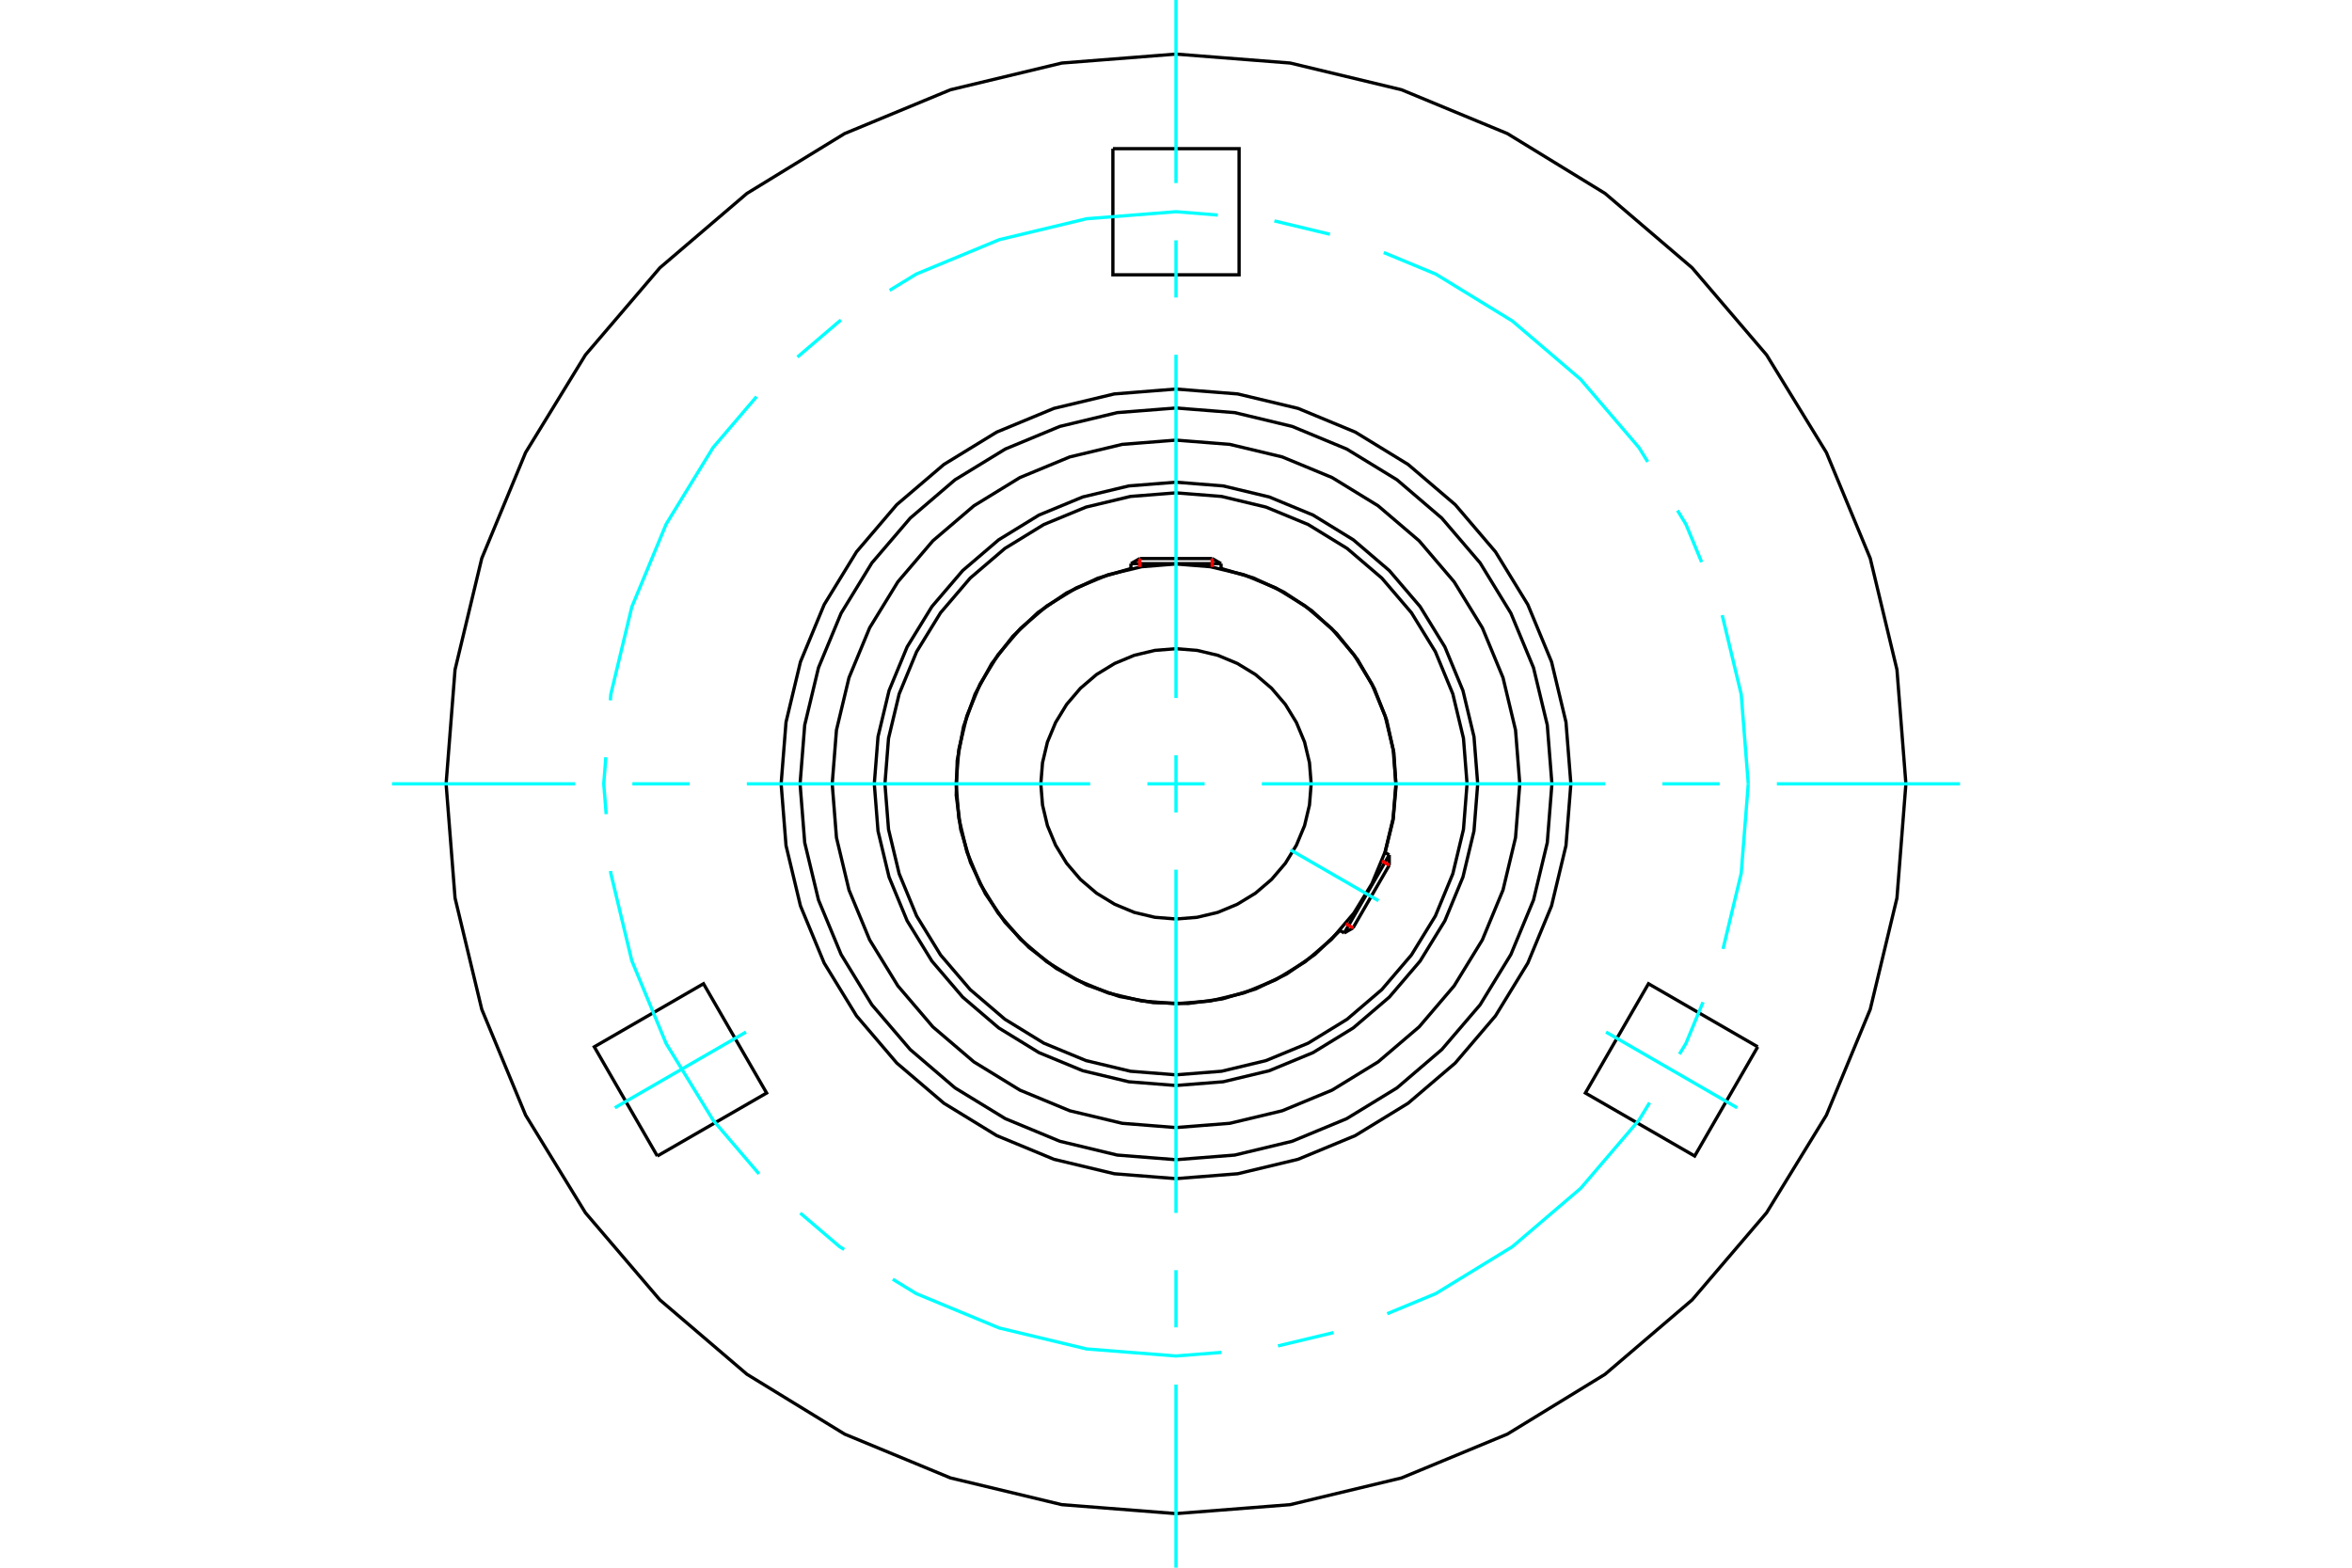 <?xml version="1.0" standalone="no"?>
<!DOCTYPE svg PUBLIC "-//W3C//DTD SVG 1.1//EN"
	"http://www.w3.org/Graphics/SVG/1.1/DTD/svg11.dtd">
<svg xmlns="http://www.w3.org/2000/svg" height="100%" width="100%" viewBox="0 0 36000 24000">
	<rect x="-1800" y="-1200" width="39600" height="26400" style="fill:#FFF"/>
	<g style="fill:none; fill-rule:evenodd" transform="matrix(1 0 0 1 0 0)">
		<g style="fill:none; stroke:#000; stroke-width:50; shape-rendering:geometricPrecision">
			<polyline points="22618,12000 22561,11278 22392,10573 22115,9903 21736,9286 21265,8735 20714,8264 20097,7885 19427,7608 18722,7439 18000,7382 17278,7439 16573,7608 15903,7885 15286,8264 14735,8735 14264,9286 13885,9903 13608,10573 13439,11278 13382,12000 13439,12722 13608,13427 13885,14097 14264,14714 14735,15265 15286,15736 15903,16115 16573,16392 17278,16561 18000,16618 18722,16561 19427,16392 20097,16115 20714,15736 21265,15265 21736,14714 22115,14097 22392,13427 22561,12722 22618,12000"/>
			<polyline points="21200,13051 21323,12552 21368,12039 21335,11526 21224,11023 21037,10544 20780,10098 20458,9697 20078,9349 19650,9064 19184,8847 18690,8703"/>
			<polyline points="17310,8703 16802,8852 16324,9078 15887,9377 15502,9741 15179,10160 14925,10625 14748,11124 14651,11644 14636,12174 14705,12699 14855,13206 15083,13684 15383,14120 15748,14504 16168,14826 16633,15079 17133,15255 17653,15350 18183,15363 18707,15293 19215,15142 19692,14912 20127,14611 20510,14246"/>
			<polyline points="22455,12000 22400,11303 22237,10623 21970,9977 21604,9381 21150,8850 20619,8396 20023,8030 19377,7763 18697,7600 18000,7545 17303,7600 16623,7763 15977,8030 15381,8396 14850,8850 14396,9381 14030,9977 13763,10623 13600,11303 13545,12000 13600,12697 13763,13377 14030,14023 14396,14619 14850,15150 15381,15604 15977,15970 16623,16237 17303,16400 18000,16455 18697,16400 19377,16237 20023,15970 20619,15604 21150,15150 21604,14619 21970,14023 22237,13377 22400,12697 22455,12000"/>
			<polyline points="21366,12000 21324,11474 21201,10960 20999,10472 20723,10022 20380,9620 19978,9277 19528,9001 19040,8799 18526,8676 18000,8634 17474,8676 16960,8799 16472,9001 16022,9277 15620,9620 15277,10022 15001,10472 14799,10960 14676,11474 14634,12000 14676,12526 14799,13040 15001,13528 15277,13978 15620,14380 16022,14723 16472,14999 16960,15201 17474,15324 18000,15366 18526,15324 19040,15201 19528,14999 19978,14723 20380,14380 20723,13978 20999,13528 21201,13040 21324,12526 21366,12000"/>
			<polyline points="20069,12000 20043,11676 19968,11361 19843,11061 19674,10784 19463,10537 19216,10326 18939,10157 18639,10032 18324,9957 18000,9931 17676,9957 17361,10032 17061,10157 16784,10326 16537,10537 16326,10784 16157,11061 16032,11361 15957,11676 15931,12000 15957,12324 16032,12639 16157,12939 16326,13216 16537,13463 16784,13674 17061,13843 17361,13968 17676,14043 18000,14069 18324,14043 18639,13968 18939,13843 19216,13674 19463,13463 19674,13216 19843,12939 19968,12639 20043,12324 20069,12000"/>
			<line x1="20575" y1="14283" x2="21264" y2="13088"/>
			<line x1="21264" y1="13245" x2="20710" y2="14205"/>
			<line x1="18690" y1="8629" x2="17310" y2="8629"/>
			<line x1="17446" y1="8551" x2="18554" y2="8551"/>
			<line x1="21264" y1="13245" x2="21264" y2="13088"/>
			<line x1="20575" y1="14283" x2="20710" y2="14205"/>
			<line x1="21264" y1="13088" x2="21198" y2="13050"/>
			<line x1="20508" y1="14244" x2="20575" y2="14283"/>
			<line x1="17446" y1="8551" x2="17310" y2="8629"/>
			<line x1="18690" y1="8629" x2="18554" y2="8551"/>
			<line x1="17310" y1="8629" x2="17310" y2="8706"/>
			<line x1="18690" y1="8706" x2="18690" y2="8629"/>
			<polyline points="23262,12000 23197,11177 23005,10374 22689,9611 22257,8907 21721,8279 21093,7743 20389,7311 19626,6995 18823,6803 18000,6738 17177,6803 16374,6995 15611,7311 14907,7743 14279,8279 13743,8907 13311,9611 12995,10374 12803,11177 12738,12000 12803,12823 12995,13626 13311,14389 13743,15093 14279,15721 14907,16257 15611,16689 16374,17005 17177,17197 18000,17262 18823,17197 19626,17005 20389,16689 21093,16257 21721,15721 22257,15093 22689,14389 23005,13626 23197,12823 23262,12000"/>
			<polyline points="26904,16026 25939,17698 24266,16733 25232,15060 26904,16026"/>
			<polyline points="10061,17698 9096,16026 10768,15060 11734,16733 10061,17698"/>
			<polyline points="17034,2276 18966,2276 18966,4207 17034,4207 17034,2276"/>
			<polyline points="23754,12000 23683,11100 23472,10222 23126,9388 22655,8618 22068,7932 21382,7345 20612,6874 19778,6528 18900,6317 18000,6246 17100,6317 16222,6528 15388,6874 14618,7345 13932,7932 13345,8618 12874,9388 12528,10222 12317,11100 12246,12000 12317,12900 12528,13778 12874,14612 13345,15382 13932,16068 14618,16655 15388,17126 16222,17472 17100,17683 18000,17754 18900,17683 19778,17472 20612,17126 21382,16655 22068,16068 22655,15382 23126,14612 23472,13778 23683,12900 23754,12000"/>
			<polyline points="24044,12000 23969,11055 23748,10132 23385,9256 22890,8448 22274,7726 21552,7110 20744,6615 19868,6252 18945,6031 18000,5956 17055,6031 16132,6252 15256,6615 14448,7110 13726,7726 13110,8448 12615,9256 12252,10132 12031,11055 11956,12000 12031,12945 12252,13868 12615,14744 13110,15552 13726,16274 14448,16890 15256,17385 16132,17748 17055,17969 18000,18044 18945,17969 19868,17748 20744,17385 21552,16890 22274,16274 22890,15552 23385,14744 23748,13868 23969,12945 24044,12000"/>
			<polyline points="29172,12000 29035,10252 28626,8548 27955,6928 27039,5433 25900,4100 24567,2961 23072,2045 21452,1374 19748,965 18000,828 16252,965 14548,1374 12928,2045 11433,2961 10100,4100 8961,5433 8045,6928 7374,8548 6965,10252 6828,12000 6965,13748 7374,15452 8045,17072 8961,18567 10100,19900 11433,21039 12928,21955 14548,22626 16252,23035 18000,23172 19748,23035 21452,22626 23072,21955 24567,21039 25900,19900 27039,18567 27955,17072 28626,15452 29035,13748 29172,12000"/>
		</g>
		<g style="fill:none; stroke:#0FF; stroke-width:50; shape-rendering:geometricPrecision">
			<line x1="18000" y1="24000" x2="18000" y2="21197"/>
			<line x1="18000" y1="20321" x2="18000" y2="19445"/>
			<line x1="18000" y1="18569" x2="18000" y2="13314"/>
			<line x1="18000" y1="12438" x2="18000" y2="11562"/>
			<line x1="18000" y1="10686" x2="18000" y2="5431"/>
			<line x1="18000" y1="4555" x2="18000" y2="3679"/>
			<line x1="18000" y1="2803" x2="18000" y2="0"/>
			<line x1="6000" y1="12000" x2="8803" y2="12000"/>
			<line x1="9679" y1="12000" x2="10555" y2="12000"/>
			<line x1="11431" y1="12000" x2="16686" y2="12000"/>
			<line x1="17562" y1="12000" x2="18438" y2="12000"/>
			<line x1="19314" y1="12000" x2="24569" y2="12000"/>
			<line x1="25445" y1="12000" x2="26321" y2="12000"/>
			<line x1="27197" y1="12000" x2="30000" y2="12000"/>
			<line x1="19752" y1="13011" x2="21099" y2="13789"/>
		</g>
		<g style="fill:none; stroke:#0FF; stroke-width:50; shape-rendering:geometricPrecision">
			<polyline points="26759,12000 26651,10630 26360,9418"/>
			<polyline points="26045,8605 25804,8024 25676,7815"/>
			<polyline points="25220,7070 25086,6852 24193,5807 23148,4914 21976,4196 21180,3866"/>
			<line x1="20356" y1="3586" x2="19506" y2="3382"/>
			<polyline points="18639,3292 18000,3241 16630,3349 15293,3670 14024,4196 13617,4445"/>
			<polyline points="12872,4902 12852,4914 12206,5466"/>
			<polyline points="11580,6072 10914,6852 10196,8024 9670,9293 9349,10630 9342,10722"/>
			<polyline points="9273,11593 9241,12000 9278,12464"/>
			<polyline points="9346,13334 9349,13370 9670,14707 10196,15976 10914,17148 11617,17971"/>
			<polyline points="12249,18571 12852,19086 12920,19128"/>
			<polyline points="13665,19584 14024,19804 15293,20330 16630,20651 18000,20759 18695,20704"/>
			<line x1="19561" y1="20605" x2="20411" y2="20401"/>
			<polyline points="21233,20112 21976,19804 23148,19086 24193,18193 25086,17148 25249,16881"/>
			<polyline points="25706,16137 25804,15976 26066,15343"/>
			<polyline points="26373,14527 26651,13370 26759,12000"/>
		</g>
		<g style="fill:none; stroke:#0FF; stroke-width:50; shape-rendering:geometricPrecision">
			<line x1="11418" y1="15800" x2="9411" y2="16959"/>
		</g>
		<g style="fill:none; stroke:#0FF; stroke-width:50; shape-rendering:geometricPrecision">
			<line x1="24582" y1="15800" x2="26589" y2="16959"/>
		</g>
		<g style="fill:none; stroke:#F00; stroke-width:50; shape-rendering:geometricPrecision">
			<line x1="21264" y1="13245" x2="21152" y2="13180"/>
			<line x1="20598" y1="14140" x2="20710" y2="14205"/>
		</g>
		<g style="fill:none; stroke:#F00; stroke-width:50; shape-rendering:geometricPrecision">
			<line x1="17446" y1="8551" x2="17446" y2="8680"/>
			<line x1="18554" y1="8680" x2="18554" y2="8551"/>
		</g>
	</g>
</svg>
